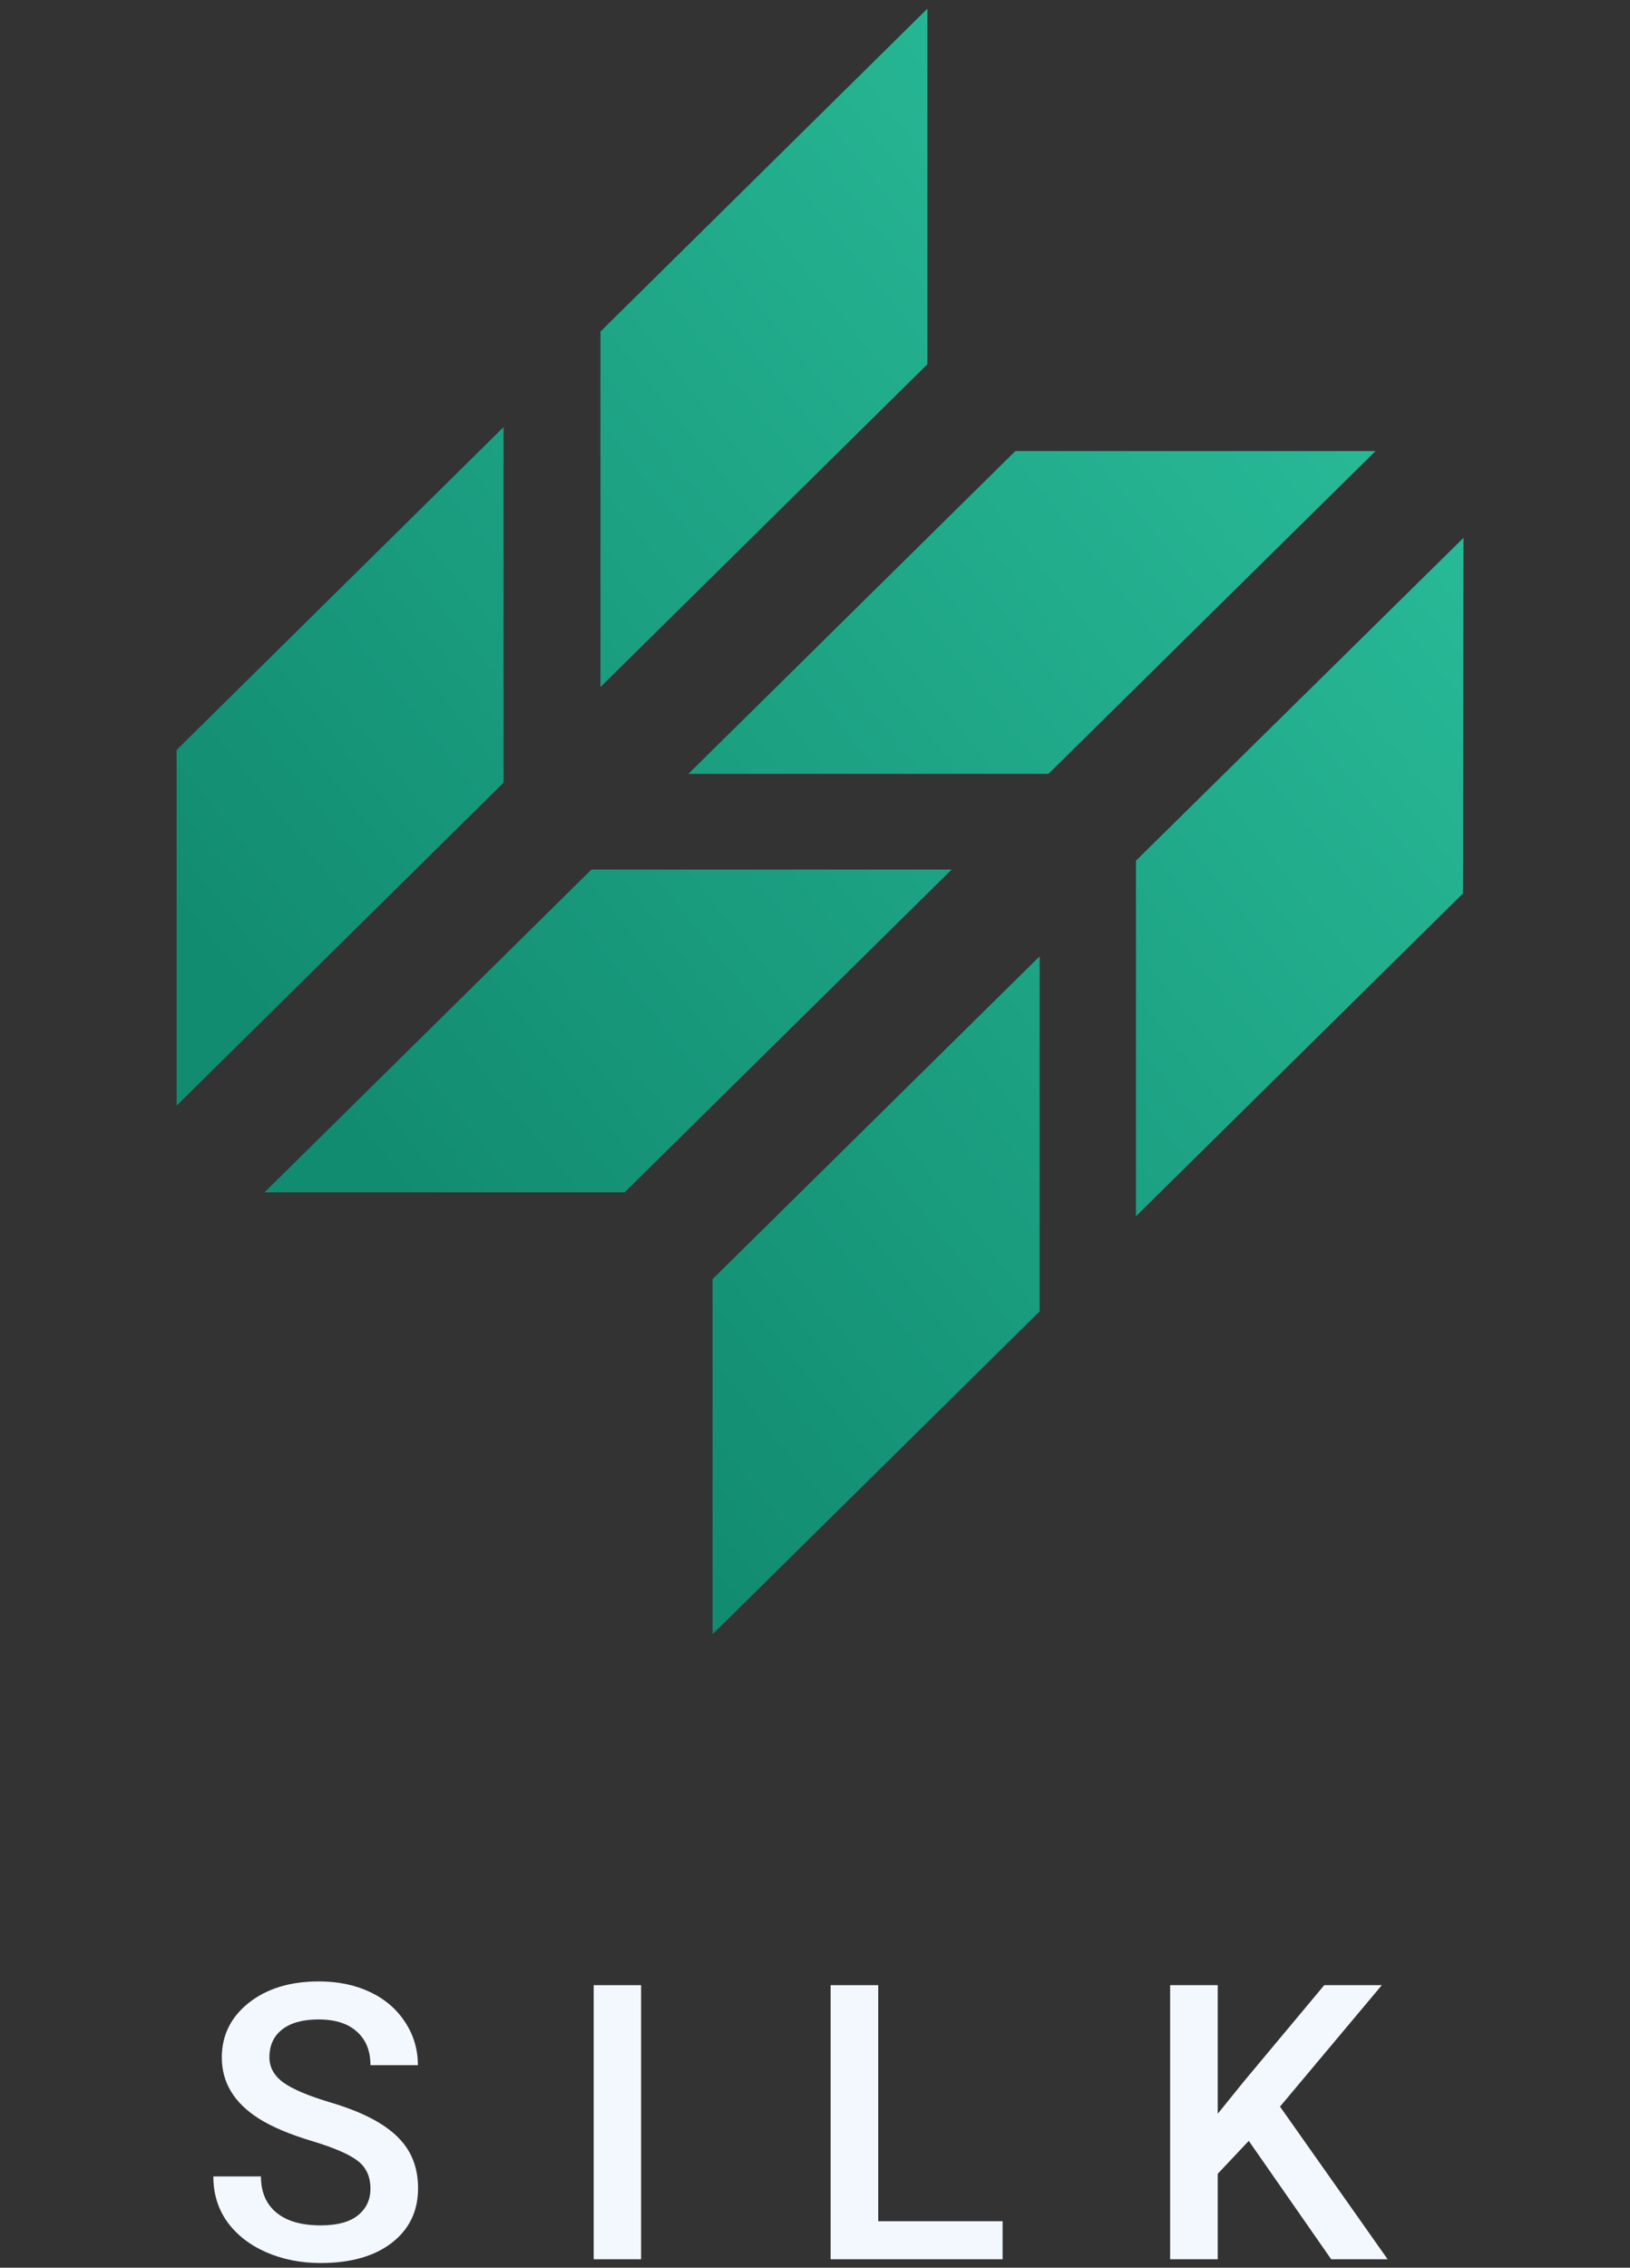 <svg width="320" height="445" viewBox="0 0 320 445" fill="none" xmlns="http://www.w3.org/2000/svg">
<rect x="0" y="0" width="320" height="445" fill="#333333" stroke="none"/>
<g clip-path="url(#clip0_1_1176)">
<mask id="mask0_1_1176" style="mask-type:luminance" maskUnits="userSpaceOnUse" x="0" y="0" width="320" height="321">
<path d="M320 0.707H0V320.707H320V0.707Z" fill="white"/>
</mask>
<g mask="url(#mask0_1_1176)">
<path d="M98.863 153.595L34.675 216.96V147.174L98.863 83.809V153.595ZM204.101 187.662L139.891 251.007V320.707L204.101 257.341V187.662ZM122.63 233.972L186.839 170.629H116.124L51.936 233.972H122.63ZM182.068 1.697L117.881 65.063V134.826L182.068 71.483V1.697ZM287.306 105.551L223.01 168.896V238.68L287.22 175.315L287.306 105.551ZM205.836 151.861L270.045 88.517H199.33L135.142 151.861H205.836Z" fill="url(#paint0_linear_1_1176)"/>
</g>
<path d="M72.728 429.489C72.728 427.125 71.891 425.303 70.216 424.022C68.566 422.742 65.574 421.449 61.24 420.143C56.906 418.839 53.458 417.385 50.897 415.785C45.996 412.706 43.546 408.692 43.546 403.742C43.546 399.409 45.307 395.837 48.828 393.03C52.374 390.222 56.967 388.819 62.607 388.819C66.35 388.819 69.686 389.509 72.617 390.888C75.547 392.267 77.85 394.237 79.525 396.798C81.199 399.334 82.037 402.154 82.037 405.257H72.728C72.728 402.449 71.841 400.258 70.068 398.681C68.32 397.081 65.808 396.28 62.533 396.28C59.479 396.28 57.103 396.933 55.404 398.239C53.729 399.543 52.892 401.366 52.892 403.706C52.892 405.676 53.803 407.325 55.625 408.655C57.447 409.961 60.452 411.241 64.638 412.496C68.825 413.729 72.186 415.144 74.723 416.745C77.259 418.321 79.118 420.143 80.3 422.212C81.482 424.255 82.073 426.657 82.073 429.415C82.073 433.897 80.35 437.468 76.902 440.127C73.479 442.763 68.825 444.08 62.939 444.08C59.048 444.08 55.465 443.365 52.19 441.938C48.939 440.484 46.403 438.49 44.58 435.953C42.782 433.417 41.884 430.461 41.884 427.088H51.229C51.229 430.141 52.239 432.506 54.258 434.181C56.278 435.855 59.171 436.692 62.939 436.692C66.19 436.692 68.628 436.04 70.253 434.734C71.903 433.404 72.728 431.657 72.728 429.489Z" fill="#F3F8FF"/>
<path d="M125.858 443.341H116.55V389.558H125.858V443.341Z" fill="#F3F8FF"/>
<path d="M172.413 435.88H196.831V443.341H163.068V389.558H172.413V435.88Z" fill="#F3F8FF"/>
<path d="M245.159 420.107L239.063 426.571V443.341H229.718V389.558H239.063V414.788L244.235 408.397L259.971 389.558H271.275L251.29 413.383L272.42 443.341H261.338L245.159 420.107Z" fill="#F3F8FF"/>
</g>
<defs>
<linearGradient id="paint0_linear_1_1176" x1="312.677" y1="43.592" x2="55.762" y2="248.123" gradientUnits="userSpaceOnUse">
<stop stop-color="#2DC4A0"/>
<stop offset="0.92" stop-color="#128C71"/>
</linearGradient>
<clipPath id="clip0_1_1176">
<rect width="320" height="443.374" fill="white" transform="translate(0 0.707)"/>
</clipPath>
</defs>
</svg>
